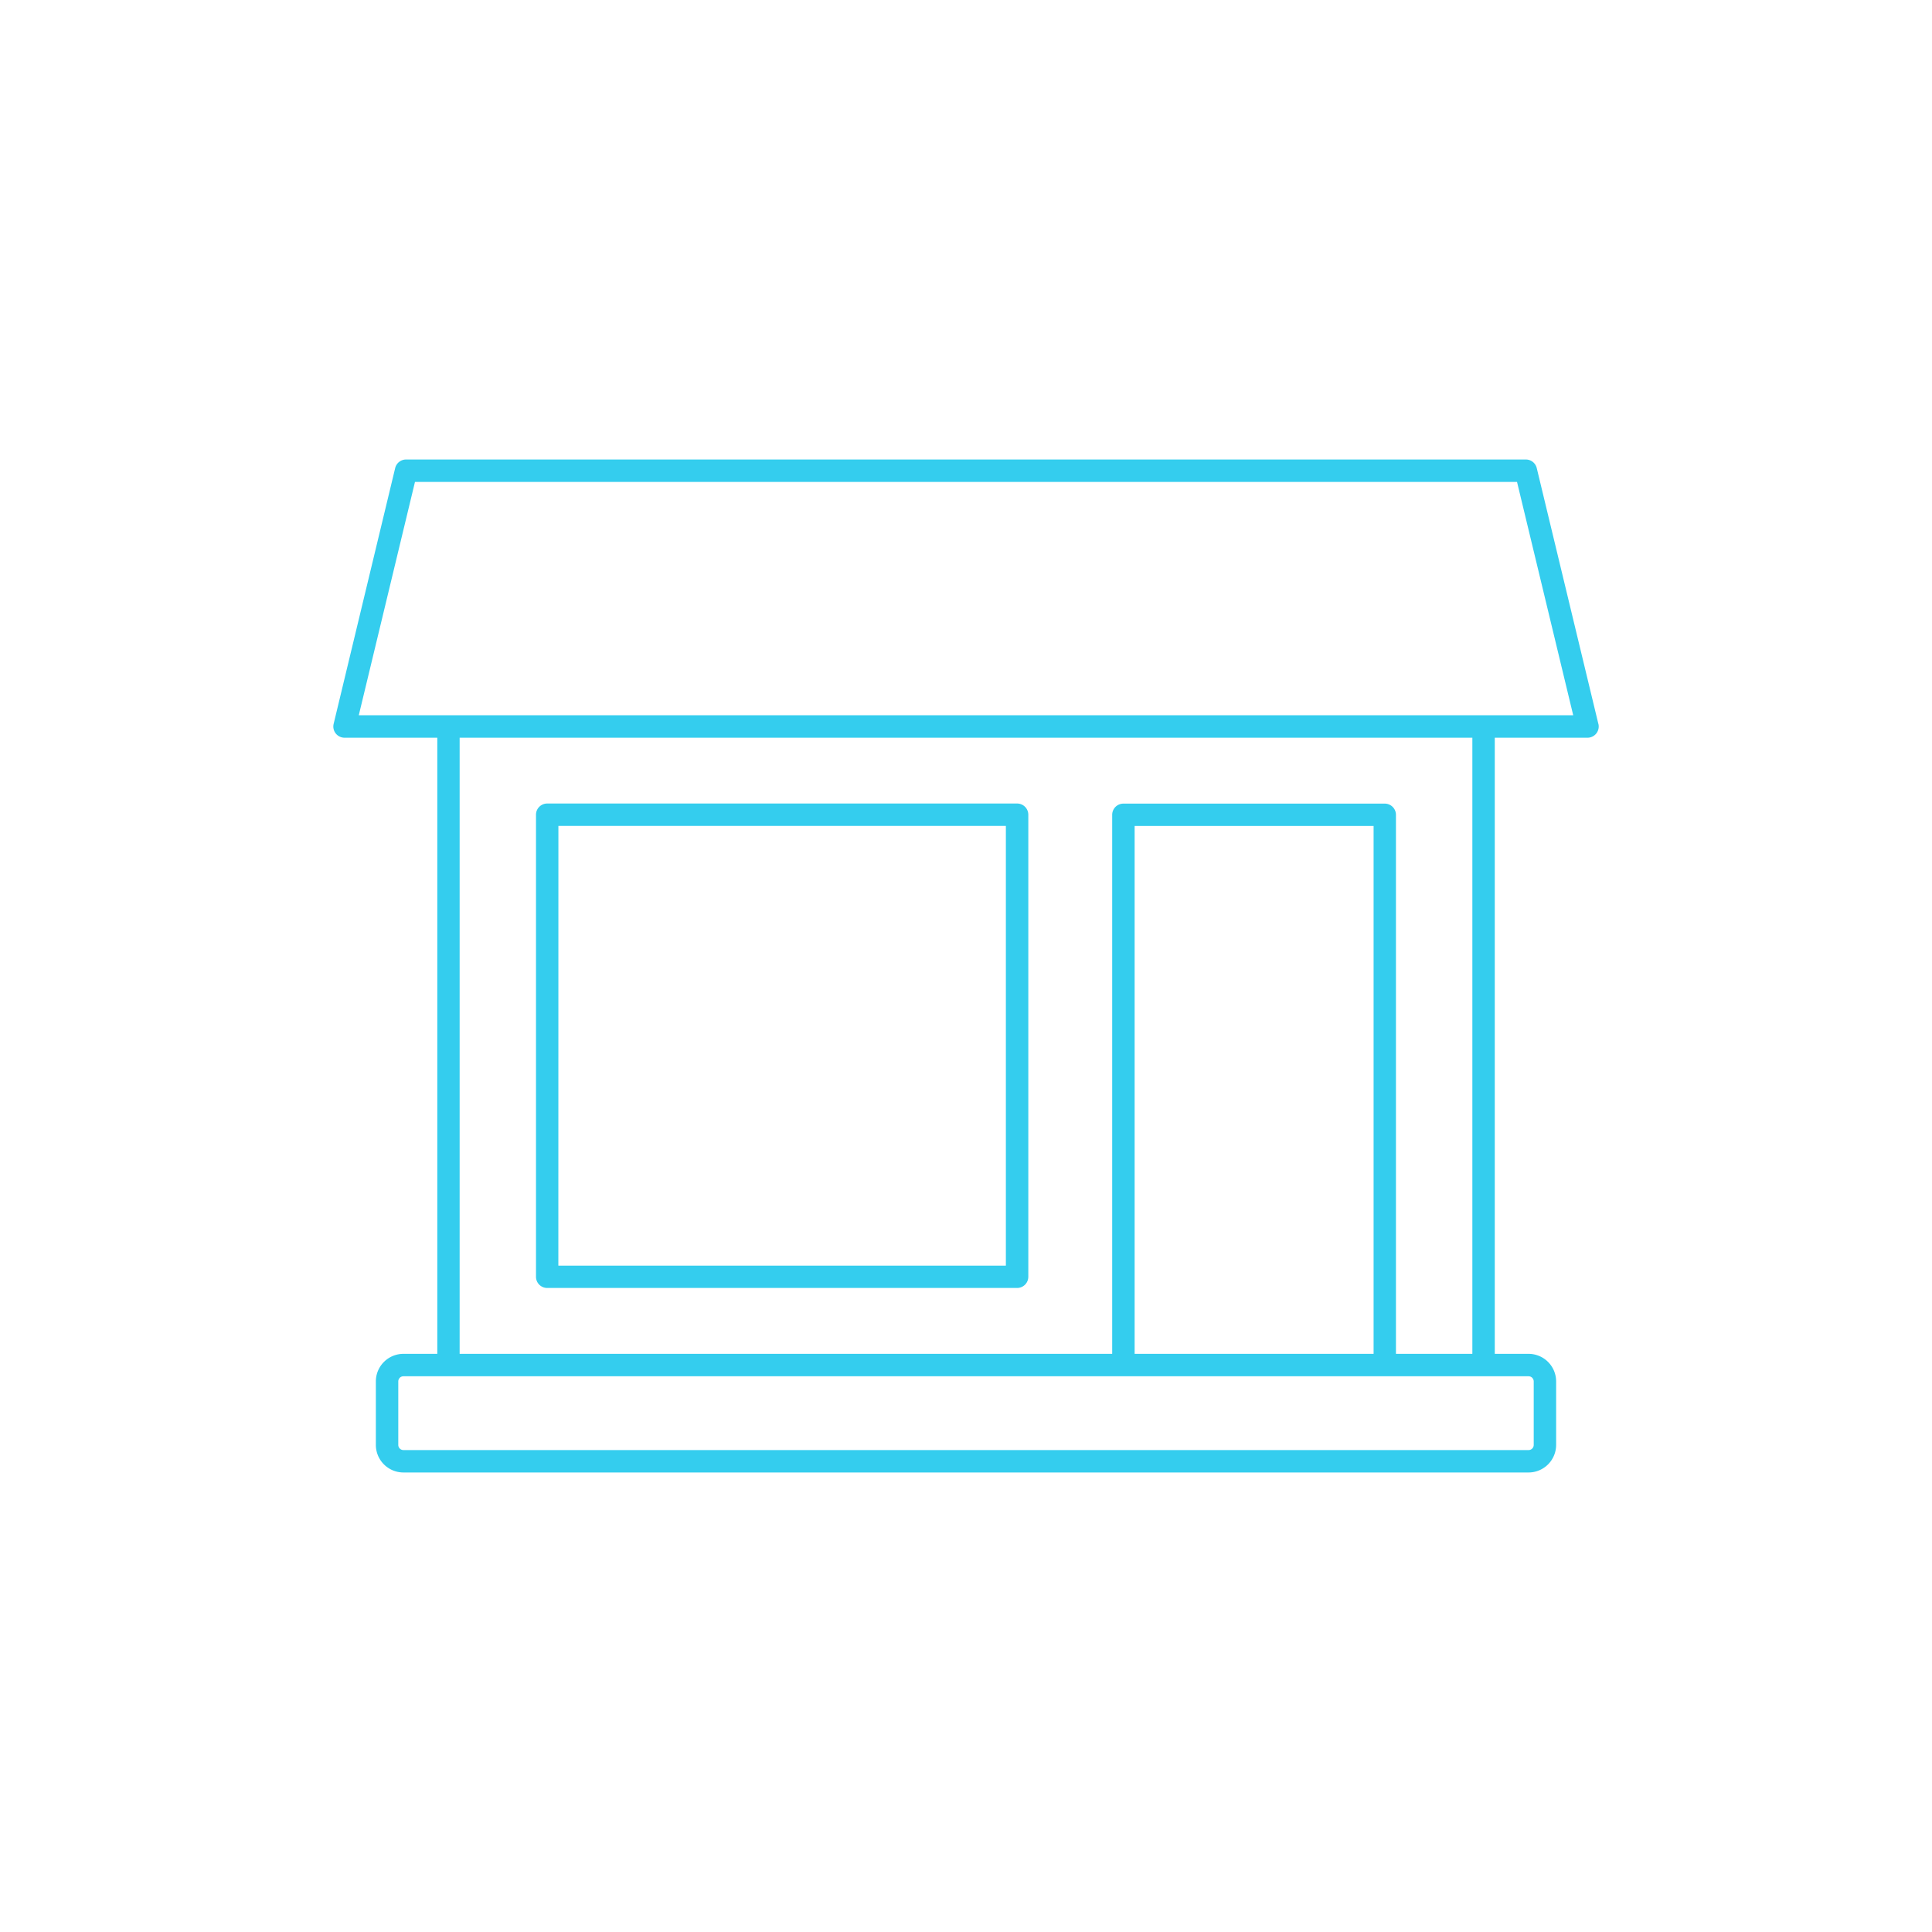 <svg xmlns="http://www.w3.org/2000/svg" xmlns:xlink="http://www.w3.org/1999/xlink" width="100" height="100" viewBox="0 0 100 100">
  <defs>
    <clipPath id="clip-path">
      <rect id="Rectangle_148025" data-name="Rectangle 148025" width="100" height="100" transform="translate(10392 15304)" fill="#fff" stroke="#707070" stroke-width="1"/>
    </clipPath>
    <clipPath id="clip-path-2">
      <rect id="Rectangle_148026" data-name="Rectangle 148026" width="65.492" height="52.431" fill="#34cdee"/>
    </clipPath>
  </defs>
  <g id="Mask_Group_2001" data-name="Mask Group 2001" transform="translate(-10392 -15304)" clip-path="url(#clip-path)">
    <g id="Group_309425" data-name="Group 309425" transform="translate(10409.254 15327.784)">
      <g id="Group_309424" data-name="Group 309424" clip-path="url(#clip-path-2)">
        <path id="Path_376735" data-name="Path 376735" d="M65.476,13.681,62.288.444A.58.58,0,0,0,61.724,0H3.768A.58.58,0,0,0,3.2.444L.016,13.681A.58.58,0,0,0,.58,14.4h4.8V46.291H3.627A1.428,1.428,0,0,0,2.2,47.717v3.288a1.428,1.428,0,0,0,1.426,1.426H61.865a1.428,1.428,0,0,0,1.426-1.426V47.717a1.428,1.428,0,0,0-1.426-1.426h-1.75V14.4h4.8a.58.58,0,0,0,.564-.716M62.131,47.717v3.288a.266.266,0,0,1-.266.266H3.627a.266.266,0,0,1-.266-.266V47.717a.266.266,0,0,1,.266-.265H61.865a.266.266,0,0,1,.266.265m-8.288-1.426H41.474V18.967H53.843Zm5.112,0H55v-27.9a.58.58,0,0,0-.58-.58H40.893a.58.58,0,0,0-.58.58v27.9H6.537V14.4H58.955Zm.58-33.055H1.317L4.225,1.16H61.267l2.908,12.076Z" transform="translate(0)" fill="#34cdee"/>
        <path id="Path_376736" data-name="Path 376736" d="M124.623,235.656h24.322a.58.58,0,0,0,.58-.58V211.161a.58.58,0,0,0-.58-.58H124.623a.58.58,0,0,0-.58.58v23.915a.58.58,0,0,0,.58.58m.58-23.915h23.161V234.5H125.2Z" transform="translate(-113.554 -192.775)" fill="#34cdee"/>
      </g>
    </g>
  </g>
</svg>
